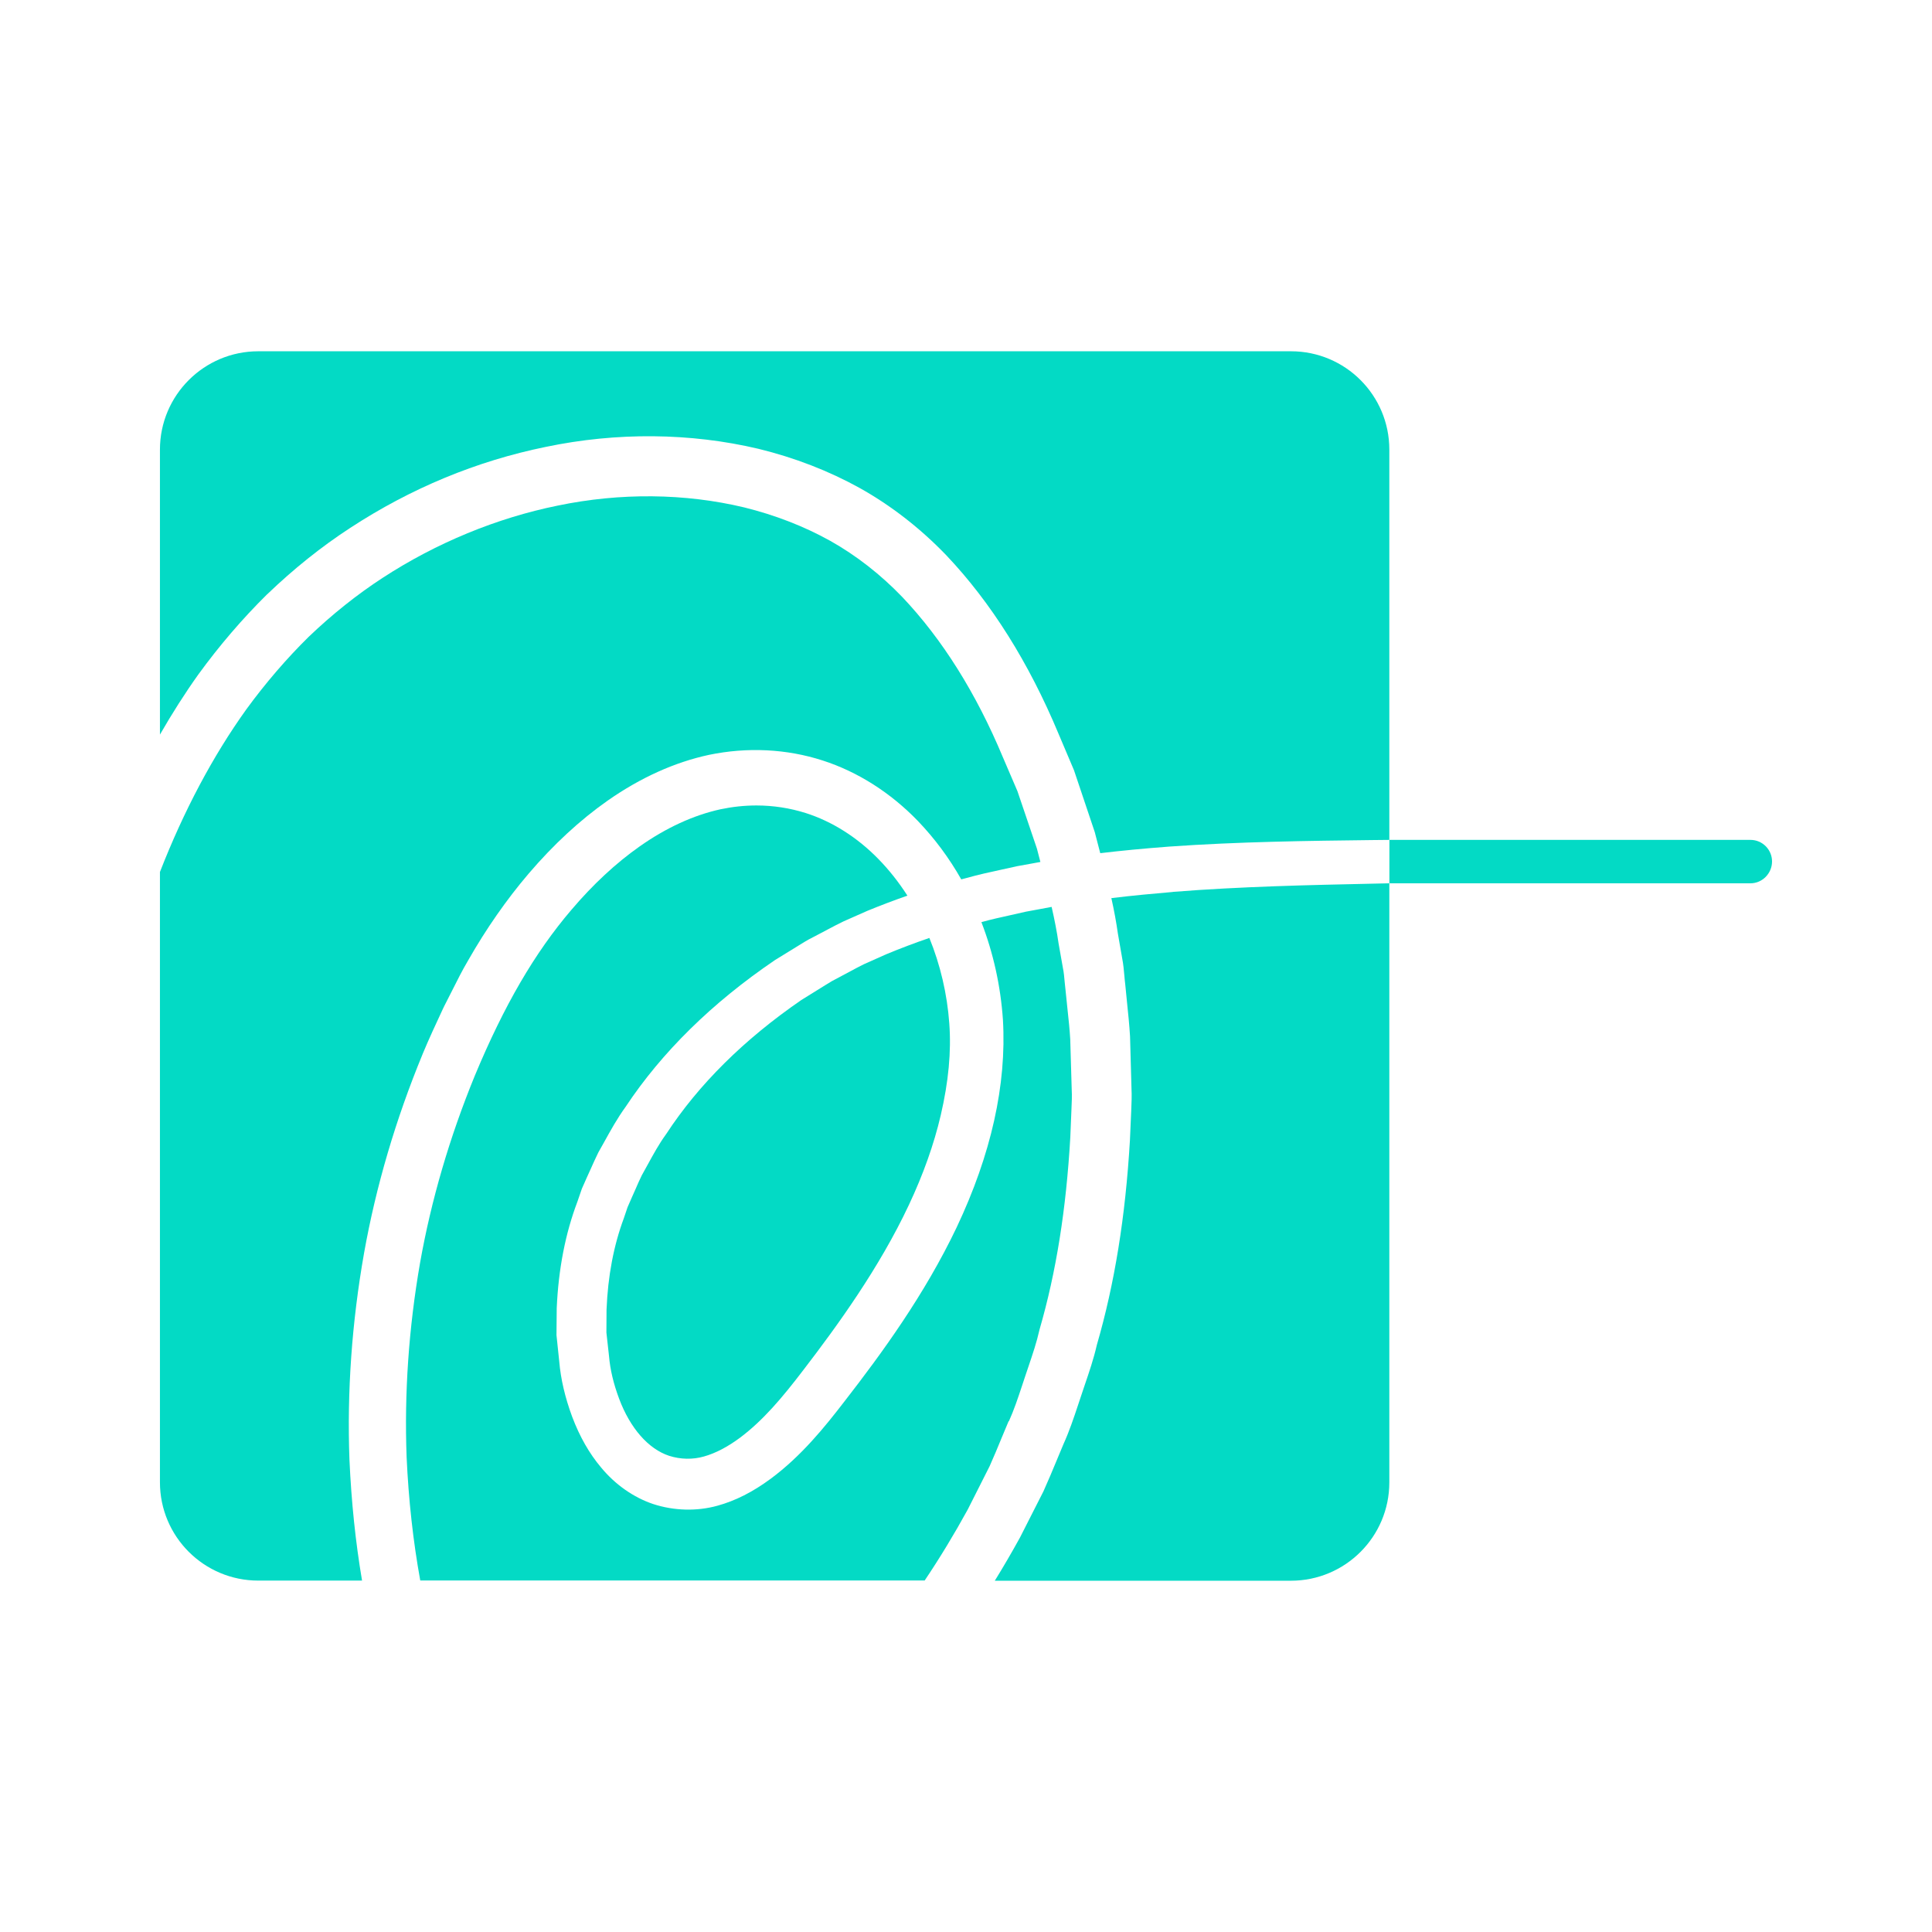 <svg width="88" height="88" viewBox="0 0 88 88" fill="none" xmlns="http://www.w3.org/2000/svg">
<path d="M79.734 40.233H63.285V38.256H79.734C80.275 38.256 80.714 38.699 80.714 39.239C80.714 39.779 80.275 40.233 79.734 40.233Z" fill="#03DAC5"/>
<path d="M45.951 64.743C46.186 64.222 46.362 63.693 46.547 63.136C46.598 62.982 46.651 62.825 46.701 62.671C46.746 62.534 46.794 62.391 46.844 62.248C47.037 61.677 47.219 61.139 47.343 60.585L47.354 60.543C48.107 57.942 48.563 55.083 48.751 51.799L48.804 50.514C48.818 50.203 48.832 49.909 48.815 49.623L48.748 47.344C48.723 46.899 48.675 46.443 48.622 45.958C48.594 45.687 48.563 45.413 48.538 45.141C48.524 45.023 48.51 44.88 48.496 44.74C48.476 44.511 48.457 44.295 48.415 44.094L48.216 42.968C48.143 42.456 48.042 41.929 47.9 41.308C47.732 41.339 47.561 41.37 47.393 41.403C47.172 41.445 46.95 41.487 46.727 41.526C46.502 41.58 46.279 41.627 46.054 41.678C45.587 41.781 45.139 41.879 44.702 42.002C45.245 43.413 45.576 44.906 45.682 46.448C45.856 49.405 45.145 52.586 43.574 55.906C42.115 58.967 40.178 61.624 38.472 63.822C37.574 64.989 36.499 66.325 35.096 67.361C34.284 67.96 33.492 68.36 32.677 68.584C31.739 68.844 30.697 68.817 29.748 68.506C28.855 68.206 28.015 67.615 27.377 66.84C26.842 66.204 26.408 65.448 26.061 64.53C25.736 63.651 25.54 62.808 25.473 62.013L25.347 60.812L25.358 59.588C25.436 57.802 25.753 56.178 26.299 54.739L26.503 54.145L26.741 53.608C26.8 53.479 26.853 53.358 26.909 53.238C27.015 53 27.125 52.754 27.245 52.51L27.262 52.477C27.352 52.317 27.441 52.157 27.531 51.998C27.822 51.471 28.124 50.928 28.497 50.413C30.146 47.924 32.433 45.678 35.292 43.735L35.317 43.719L36.482 43.002C36.597 42.932 36.711 42.859 36.829 42.795L37.364 42.515C37.487 42.45 37.607 42.389 37.725 42.324C37.957 42.201 38.19 42.078 38.425 41.966L39.508 41.487C40.105 41.241 40.715 41.011 41.331 40.795C40.939 40.185 40.5 39.628 40.015 39.132C39.047 38.138 37.898 37.413 36.697 37.032C35.981 36.806 35.222 36.688 34.455 36.688C33.909 36.688 33.36 36.747 32.814 36.862C31.585 37.133 30.345 37.702 29.135 38.553C28.057 39.312 27.01 40.283 26.024 41.445C24.358 43.394 22.961 45.793 21.626 48.999C20.481 51.793 19.641 54.66 19.134 57.516C18.616 60.49 18.412 63.469 18.521 66.375C18.61 68.324 18.817 70.202 19.142 71.989H42.118C42.804 70.967 43.459 69.889 44.078 68.76L45.077 66.781C45.268 66.355 45.45 65.916 45.626 65.487C45.73 65.236 45.836 64.981 45.943 64.729L45.951 64.743Z" fill="#03DAC5"/>
<path d="M53.418 40.628C52.578 40.7 51.615 40.787 50.621 40.908C50.753 41.501 50.848 42.025 50.918 42.523L51.114 43.651C51.167 43.92 51.192 44.195 51.215 44.458C51.226 44.587 51.237 44.715 51.254 44.844C51.279 45.133 51.307 45.398 51.335 45.664C51.388 46.169 51.441 46.689 51.472 47.21L51.537 49.559C51.556 49.909 51.539 50.265 51.525 50.609L51.467 51.936C51.262 55.425 50.769 58.471 49.96 61.26C49.815 61.898 49.605 62.508 49.403 63.102L49.26 63.528C49.207 63.684 49.157 63.836 49.106 63.99C48.91 64.58 48.706 65.191 48.437 65.784C48.339 66.017 48.236 66.266 48.132 66.515C47.939 66.98 47.74 67.459 47.527 67.929L47.513 67.957L46.458 70.034C46.088 70.707 45.705 71.362 45.312 72H58.799C61.275 72 63.282 69.995 63.282 67.52V40.233C63.03 40.238 62.778 40.244 62.52 40.25C59.701 40.311 56.504 40.378 53.413 40.625L53.418 40.628Z" fill="#03DAC5"/>
<path d="M19.246 48.019C19.537 47.319 19.859 46.628 20.17 45.961L20.229 45.838C20.352 45.603 20.47 45.368 20.587 45.133C20.817 44.676 21.052 44.203 21.326 43.741C22.136 42.319 23.062 40.986 24.076 39.796C25.207 38.472 26.417 37.352 27.674 36.47C29.174 35.42 30.728 34.72 32.288 34.384C34.038 34.02 35.83 34.109 37.47 34.639C39.064 35.151 40.567 36.106 41.816 37.402C42.569 38.189 43.23 39.076 43.784 40.054C43.862 40.031 43.944 40.012 44.022 39.992C44.54 39.844 45.086 39.726 45.615 39.611C45.839 39.564 46.066 39.513 46.29 39.463L46.326 39.454C46.553 39.415 46.78 39.373 47.007 39.331C47.133 39.309 47.262 39.284 47.388 39.261C47.334 39.06 47.281 38.855 47.231 38.654L46.343 36.036L45.688 34.51C44.462 31.57 42.916 29.109 41.096 27.191C40.105 26.161 38.996 25.298 37.812 24.632C36.622 23.971 35.303 23.459 33.898 23.112C31.193 22.465 28.25 22.437 25.4 23.03C22.628 23.593 19.876 24.727 17.437 26.315C16.267 27.076 15.13 27.983 14.055 29.011C13.047 30.005 12.092 31.116 11.225 32.303C9.696 34.434 8.371 36.932 7.285 39.718V67.515C7.285 69.99 9.29 71.994 11.765 71.994H16.491C16.194 70.239 16.004 68.416 15.917 66.484C15.802 63.39 16.026 60.224 16.584 57.068C17.127 54.028 18.025 50.981 19.249 48.014L19.246 48.019Z" fill="#03DAC5"/>
<path d="M42.332 42.722C41.66 42.952 40.996 43.203 40.358 43.469L39.341 43.923C39.151 44.015 38.949 44.125 38.745 44.234C38.624 44.298 38.501 44.365 38.378 44.43L37.885 44.693C37.807 44.738 37.712 44.797 37.619 44.855L36.499 45.55C33.887 47.347 31.815 49.402 30.343 51.656L30.323 51.684C30.018 52.104 29.766 52.566 29.5 53.051C29.41 53.213 29.323 53.373 29.234 53.532C29.136 53.731 29.046 53.933 28.959 54.137C28.903 54.263 28.847 54.389 28.791 54.515L28.584 54.988L28.416 55.486C27.951 56.732 27.688 58.127 27.627 59.653L27.621 60.697L27.739 61.761C27.792 62.388 27.943 63.024 28.203 63.718C28.705 65.054 29.533 66 30.48 66.311C31.003 66.476 31.552 66.487 32.065 66.341C32.591 66.193 33.142 65.905 33.708 65.485C34.749 64.704 35.62 63.679 36.609 62.38C38.132 60.395 40.053 57.752 41.402 54.876C42.054 53.49 42.541 52.118 42.849 50.8C43.205 49.268 43.334 47.899 43.239 46.617C43.144 45.281 42.83 43.945 42.329 42.716L42.332 42.722Z" fill="#03DAC5"/>
<path d="M12.168 27.071C13.372 25.914 14.643 24.898 15.954 24.044C18.711 22.241 21.704 21 24.852 20.357C28.091 19.679 31.445 19.71 34.547 20.443C36.199 20.847 37.75 21.448 39.162 22.23C40.587 23.028 41.911 24.055 43.093 25.282C45.139 27.437 46.861 30.176 48.216 33.426L48.919 35.084L49.865 37.901C49.935 38.178 50.008 38.455 50.081 38.732C50.092 38.774 50.103 38.819 50.115 38.861C51.053 38.749 52.066 38.651 53.256 38.561C56.411 38.337 59.64 38.298 62.487 38.264C62.756 38.262 63.019 38.259 63.282 38.256C63.282 36.853 63.282 20.48 63.282 20.48C63.282 18.005 61.278 16 58.803 16H11.765C9.29 16 7.285 18.008 7.285 20.48V33.46C7.837 32.5 8.419 31.584 9.032 30.724C9.99 29.406 11.045 28.177 12.168 27.068V27.071Z" fill="#03DAC5"/>
</svg>
